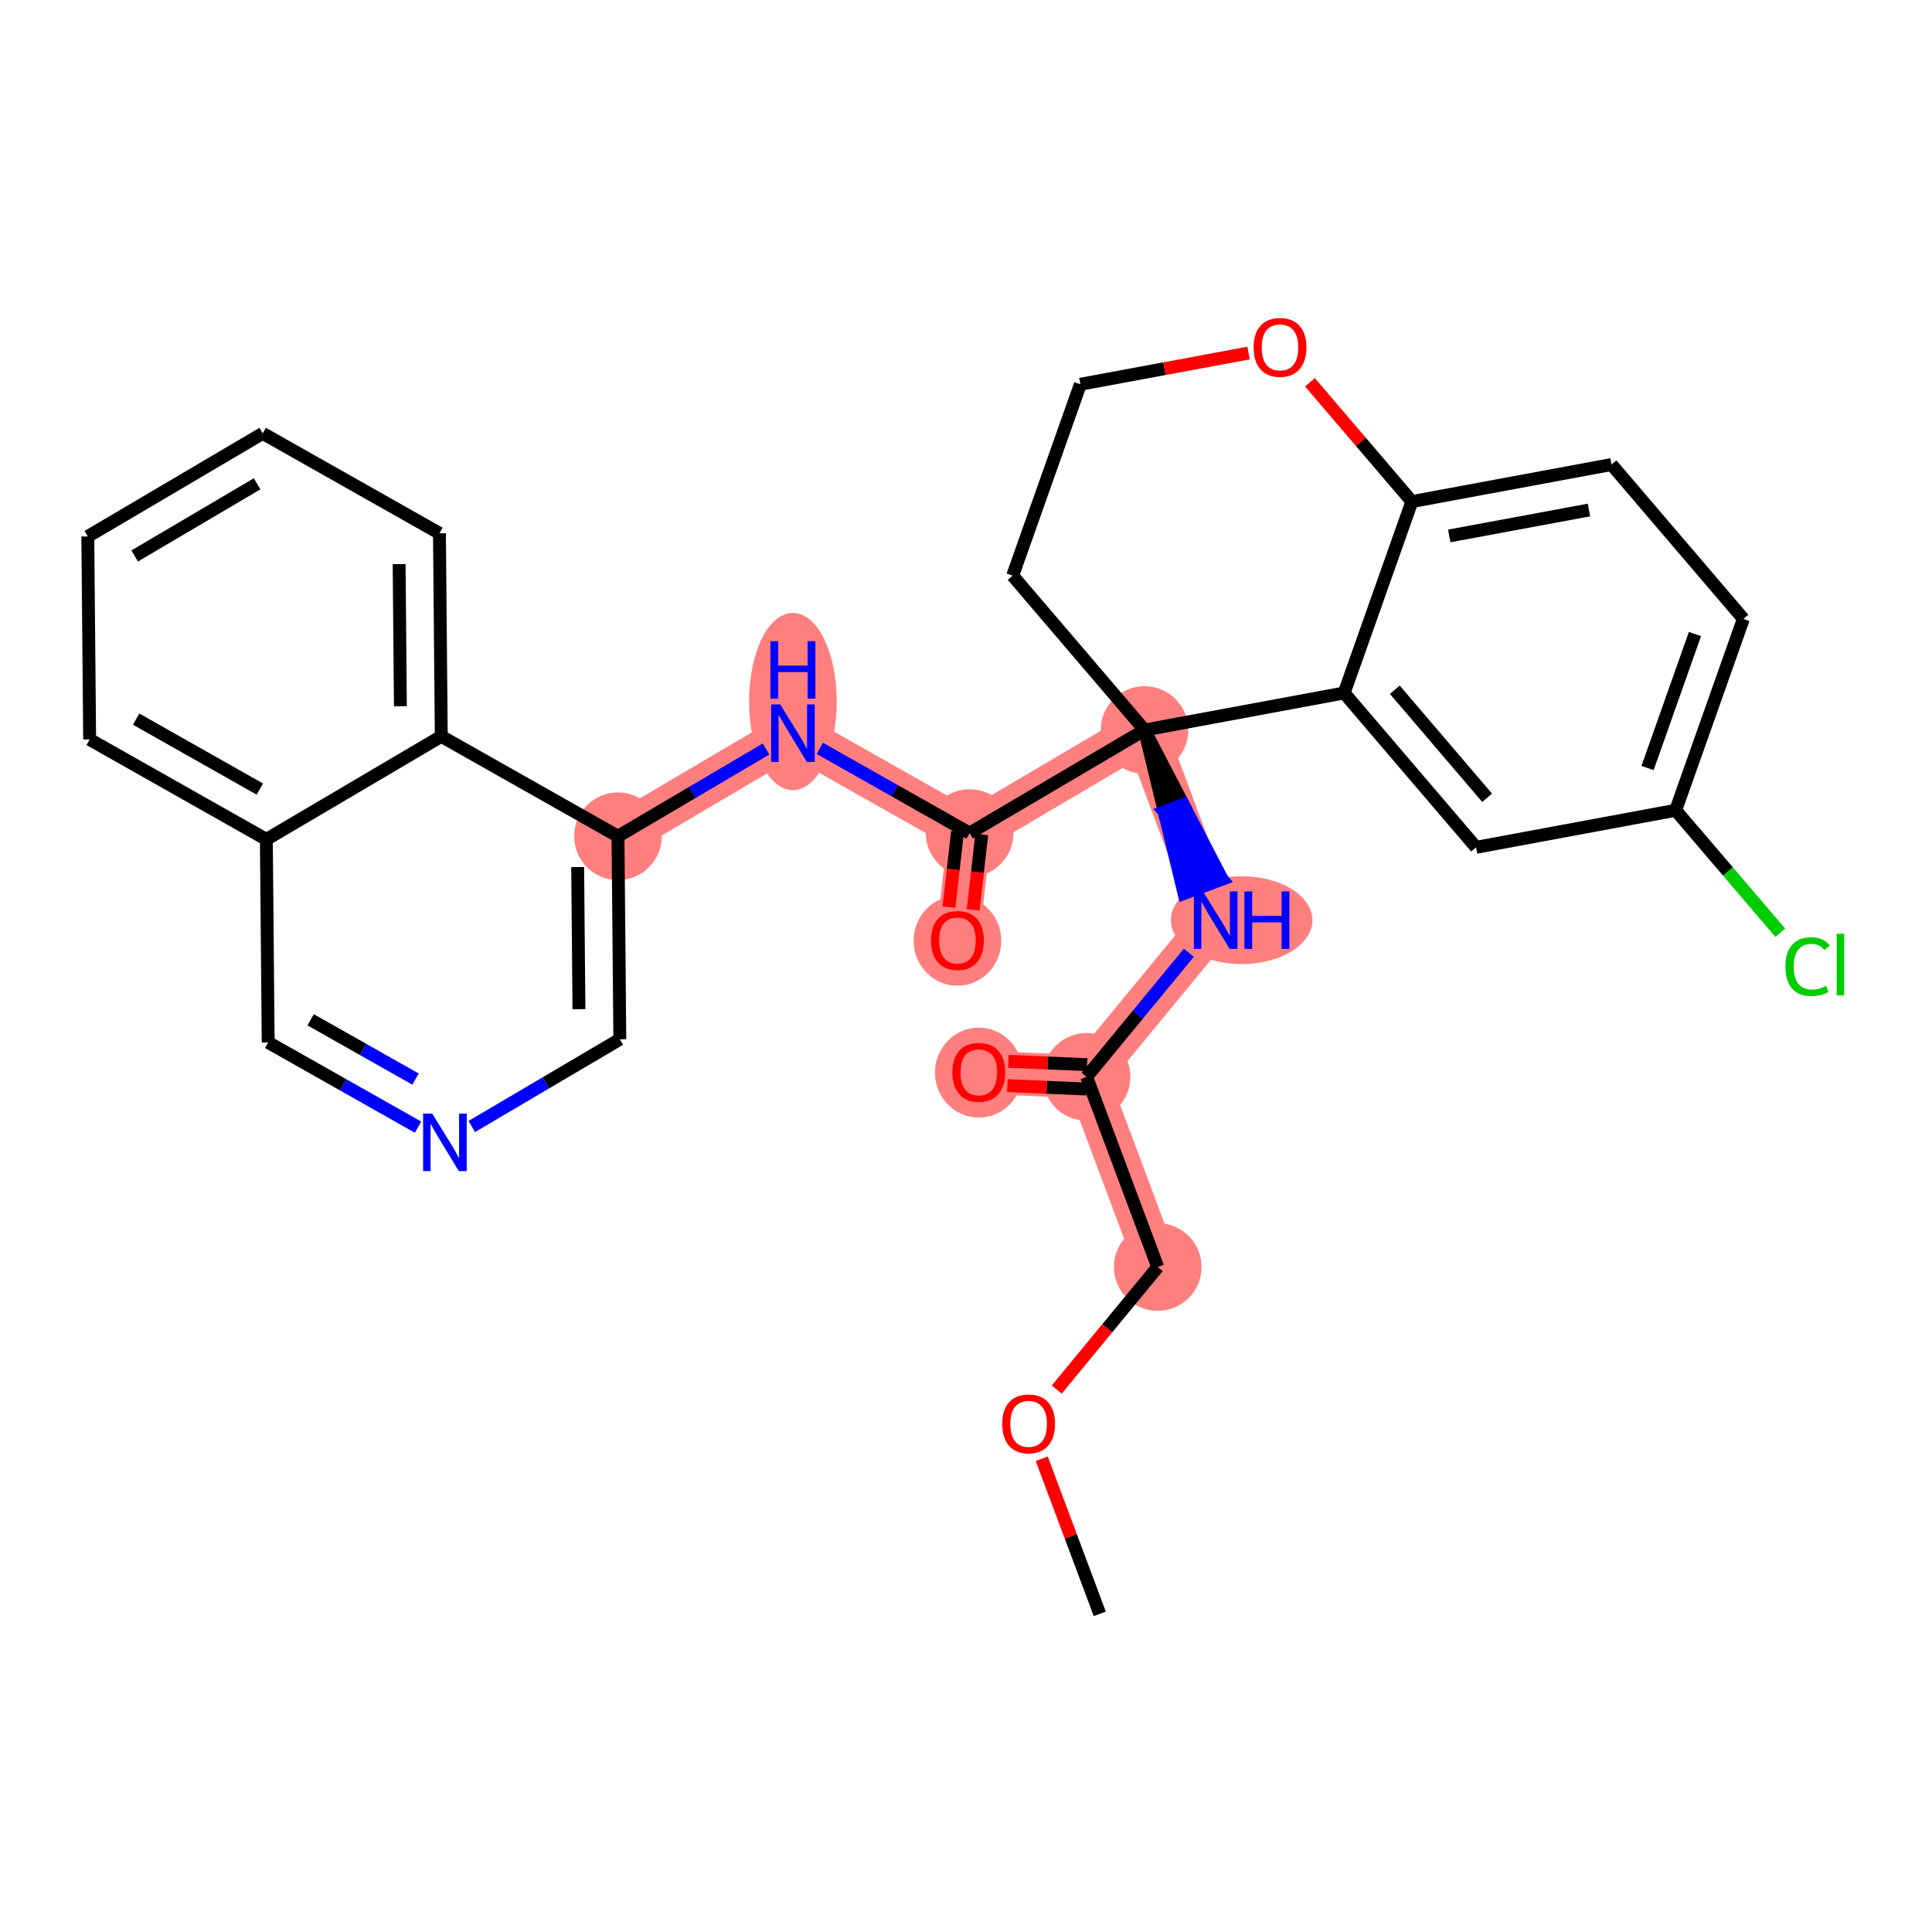 <?xml version='1.0' encoding='iso-8859-1'?>
<svg version='1.1' baseProfile='full'
              xmlns='http://www.w3.org/2000/svg'
                      xmlns:rdkit='http://www.rdkit.org/xml'
                      xmlns:xlink='http://www.w3.org/1999/xlink'
                  xml:space='preserve'
width='300px' height='300px' viewBox='0 0 300 300'>
<!-- END OF HEADER -->
<rect style='opacity:1.0;fill:#FFFFFF;stroke:none' width='300' height='300' x='0' y='0'> </rect>
<rect style='opacity:1.0;fill:#FFFFFF;stroke:none' width='300' height='300' x='0' y='0'> </rect>
<path d='M 179.772,196.74 L 168.724,167.214' style='fill:none;fill-rule:evenodd;stroke:#FF7F7F;stroke-width:6.7px;stroke-linecap:butt;stroke-linejoin:miter;stroke-opacity:1' />
<path d='M 168.724,167.214 L 151.986,166.487' style='fill:none;fill-rule:evenodd;stroke:#FF7F7F;stroke-width:6.7px;stroke-linecap:butt;stroke-linejoin:miter;stroke-opacity:1' />
<path d='M 168.724,167.214 L 188.771,142.883' style='fill:none;fill-rule:evenodd;stroke:#FF7F7F;stroke-width:6.7px;stroke-linecap:butt;stroke-linejoin:miter;stroke-opacity:1' />
<path d='M 188.771,142.883 L 177.724,113.357' style='fill:none;fill-rule:evenodd;stroke:#FF7F7F;stroke-width:6.7px;stroke-linecap:butt;stroke-linejoin:miter;stroke-opacity:1' />
<path d='M 177.724,113.357 L 150.564,129.363' style='fill:none;fill-rule:evenodd;stroke:#FF7F7F;stroke-width:6.7px;stroke-linecap:butt;stroke-linejoin:miter;stroke-opacity:1' />
<path d='M 150.564,129.363 L 148.671,146.01' style='fill:none;fill-rule:evenodd;stroke:#FF7F7F;stroke-width:6.7px;stroke-linecap:butt;stroke-linejoin:miter;stroke-opacity:1' />
<path d='M 150.564,129.363 L 123.122,113.846' style='fill:none;fill-rule:evenodd;stroke:#FF7F7F;stroke-width:6.7px;stroke-linecap:butt;stroke-linejoin:miter;stroke-opacity:1' />
<path d='M 123.122,113.846 L 95.963,129.853' style='fill:none;fill-rule:evenodd;stroke:#FF7F7F;stroke-width:6.7px;stroke-linecap:butt;stroke-linejoin:miter;stroke-opacity:1' />
<ellipse cx='179.772' cy='196.74' rx='6.305' ry='6.305'  style='fill:#FF7F7F;fill-rule:evenodd;stroke:#FF7F7F;stroke-width:1.0px;stroke-linecap:butt;stroke-linejoin:miter;stroke-opacity:1' />
<ellipse cx='168.724' cy='167.214' rx='6.305' ry='6.305'  style='fill:#FF7F7F;fill-rule:evenodd;stroke:#FF7F7F;stroke-width:1.0px;stroke-linecap:butt;stroke-linejoin:miter;stroke-opacity:1' />
<ellipse cx='151.986' cy='166.557' rx='6.305' ry='6.482'  style='fill:#FF7F7F;fill-rule:evenodd;stroke:#FF7F7F;stroke-width:1.0px;stroke-linecap:butt;stroke-linejoin:miter;stroke-opacity:1' />
<ellipse cx='192.8' cy='142.883' rx='10.486' ry='6.313'  style='fill:#FF7F7F;fill-rule:evenodd;stroke:#FF7F7F;stroke-width:1.0px;stroke-linecap:butt;stroke-linejoin:miter;stroke-opacity:1' />
<ellipse cx='177.724' cy='113.357' rx='6.305' ry='6.305'  style='fill:#FF7F7F;fill-rule:evenodd;stroke:#FF7F7F;stroke-width:1.0px;stroke-linecap:butt;stroke-linejoin:miter;stroke-opacity:1' />
<ellipse cx='150.564' cy='129.363' rx='6.305' ry='6.305'  style='fill:#FF7F7F;fill-rule:evenodd;stroke:#FF7F7F;stroke-width:1.0px;stroke-linecap:butt;stroke-linejoin:miter;stroke-opacity:1' />
<ellipse cx='148.671' cy='146.079' rx='6.305' ry='6.482'  style='fill:#FF7F7F;fill-rule:evenodd;stroke:#FF7F7F;stroke-width:1.0px;stroke-linecap:butt;stroke-linejoin:miter;stroke-opacity:1' />
<ellipse cx='123.122' cy='108.935' rx='6.305' ry='13.258'  style='fill:#FF7F7F;fill-rule:evenodd;stroke:#FF7F7F;stroke-width:1.0px;stroke-linecap:butt;stroke-linejoin:miter;stroke-opacity:1' />
<ellipse cx='95.963' cy='129.853' rx='6.305' ry='6.305'  style='fill:#FF7F7F;fill-rule:evenodd;stroke:#FF7F7F;stroke-width:1.0px;stroke-linecap:butt;stroke-linejoin:miter;stroke-opacity:1' />
<path class='bond-0 atom-0 atom-1' d='M 170.772,250.597 L 166.266,238.555' style='fill:none;fill-rule:evenodd;stroke:#000000;stroke-width:2.0px;stroke-linecap:butt;stroke-linejoin:miter;stroke-opacity:1' />
<path class='bond-0 atom-0 atom-1' d='M 166.266,238.555 L 161.761,226.512' style='fill:none;fill-rule:evenodd;stroke:#FF0000;stroke-width:2.0px;stroke-linecap:butt;stroke-linejoin:miter;stroke-opacity:1' />
<path class='bond-1 atom-1 atom-2' d='M 164.094,215.768 L 171.933,206.254' style='fill:none;fill-rule:evenodd;stroke:#FF0000;stroke-width:2.0px;stroke-linecap:butt;stroke-linejoin:miter;stroke-opacity:1' />
<path class='bond-1 atom-1 atom-2' d='M 171.933,206.254 L 179.772,196.74' style='fill:none;fill-rule:evenodd;stroke:#000000;stroke-width:2.0px;stroke-linecap:butt;stroke-linejoin:miter;stroke-opacity:1' />
<path class='bond-2 atom-2 atom-3' d='M 179.772,196.74 L 168.724,167.214' style='fill:none;fill-rule:evenodd;stroke:#000000;stroke-width:2.0px;stroke-linecap:butt;stroke-linejoin:miter;stroke-opacity:1' />
<path class='bond-3 atom-3 atom-4' d='M 168.806,165.324 L 162.696,165.059' style='fill:none;fill-rule:evenodd;stroke:#000000;stroke-width:2.0px;stroke-linecap:butt;stroke-linejoin:miter;stroke-opacity:1' />
<path class='bond-3 atom-3 atom-4' d='M 162.696,165.059 L 156.585,164.794' style='fill:none;fill-rule:evenodd;stroke:#FF0000;stroke-width:2.0px;stroke-linecap:butt;stroke-linejoin:miter;stroke-opacity:1' />
<path class='bond-3 atom-3 atom-4' d='M 168.642,169.103 L 162.532,168.838' style='fill:none;fill-rule:evenodd;stroke:#000000;stroke-width:2.0px;stroke-linecap:butt;stroke-linejoin:miter;stroke-opacity:1' />
<path class='bond-3 atom-3 atom-4' d='M 162.532,168.838 L 156.421,168.573' style='fill:none;fill-rule:evenodd;stroke:#FF0000;stroke-width:2.0px;stroke-linecap:butt;stroke-linejoin:miter;stroke-opacity:1' />
<path class='bond-4 atom-3 atom-5' d='M 168.724,167.214 L 176.661,157.581' style='fill:none;fill-rule:evenodd;stroke:#000000;stroke-width:2.0px;stroke-linecap:butt;stroke-linejoin:miter;stroke-opacity:1' />
<path class='bond-4 atom-3 atom-5' d='M 176.661,157.581 L 184.597,147.949' style='fill:none;fill-rule:evenodd;stroke:#0000FF;stroke-width:2.0px;stroke-linecap:butt;stroke-linejoin:miter;stroke-opacity:1' />
<path class='bond-5 atom-6 atom-5' d='M 177.724,113.357 L 180.789,126.046 L 183.742,124.941 Z' style='fill:#000000;fill-rule:evenodd;fill-opacity:1;stroke:#000000;stroke-width:2.0px;stroke-linecap:butt;stroke-linejoin:miter;stroke-opacity:1;' />
<path class='bond-5 atom-6 atom-5' d='M 180.789,126.046 L 189.759,136.526 L 183.854,138.736 Z' style='fill:#0000FF;fill-rule:evenodd;fill-opacity:1;stroke:#0000FF;stroke-width:2.0px;stroke-linecap:butt;stroke-linejoin:miter;stroke-opacity:1;' />
<path class='bond-5 atom-6 atom-5' d='M 180.789,126.046 L 183.742,124.941 L 189.759,136.526 Z' style='fill:#0000FF;fill-rule:evenodd;fill-opacity:1;stroke:#0000FF;stroke-width:2.0px;stroke-linecap:butt;stroke-linejoin:miter;stroke-opacity:1;' />
<path class='bond-6 atom-6 atom-7' d='M 177.724,113.357 L 150.564,129.363' style='fill:none;fill-rule:evenodd;stroke:#000000;stroke-width:2.0px;stroke-linecap:butt;stroke-linejoin:miter;stroke-opacity:1' />
<path class='bond-19 atom-6 atom-20' d='M 177.724,113.357 L 157.244,89.389' style='fill:none;fill-rule:evenodd;stroke:#000000;stroke-width:2.0px;stroke-linecap:butt;stroke-linejoin:miter;stroke-opacity:1' />
<path class='bond-29 atom-29 atom-6' d='M 208.72,107.604 L 177.724,113.357' style='fill:none;fill-rule:evenodd;stroke:#000000;stroke-width:2.0px;stroke-linecap:butt;stroke-linejoin:miter;stroke-opacity:1' />
<path class='bond-7 atom-7 atom-8' d='M 148.685,129.15 L 148.019,135.006' style='fill:none;fill-rule:evenodd;stroke:#000000;stroke-width:2.0px;stroke-linecap:butt;stroke-linejoin:miter;stroke-opacity:1' />
<path class='bond-7 atom-7 atom-8' d='M 148.019,135.006 L 147.353,140.863' style='fill:none;fill-rule:evenodd;stroke:#FF0000;stroke-width:2.0px;stroke-linecap:butt;stroke-linejoin:miter;stroke-opacity:1' />
<path class='bond-7 atom-7 atom-8' d='M 152.444,129.577 L 151.778,135.434' style='fill:none;fill-rule:evenodd;stroke:#000000;stroke-width:2.0px;stroke-linecap:butt;stroke-linejoin:miter;stroke-opacity:1' />
<path class='bond-7 atom-7 atom-8' d='M 151.778,135.434 L 151.112,141.29' style='fill:none;fill-rule:evenodd;stroke:#FF0000;stroke-width:2.0px;stroke-linecap:butt;stroke-linejoin:miter;stroke-opacity:1' />
<path class='bond-8 atom-7 atom-9' d='M 150.564,129.363 L 138.93,122.785' style='fill:none;fill-rule:evenodd;stroke:#000000;stroke-width:2.0px;stroke-linecap:butt;stroke-linejoin:miter;stroke-opacity:1' />
<path class='bond-8 atom-7 atom-9' d='M 138.93,122.785 L 127.296,116.206' style='fill:none;fill-rule:evenodd;stroke:#0000FF;stroke-width:2.0px;stroke-linecap:butt;stroke-linejoin:miter;stroke-opacity:1' />
<path class='bond-9 atom-9 atom-10' d='M 118.948,116.306 L 107.456,123.079' style='fill:none;fill-rule:evenodd;stroke:#0000FF;stroke-width:2.0px;stroke-linecap:butt;stroke-linejoin:miter;stroke-opacity:1' />
<path class='bond-9 atom-9 atom-10' d='M 107.456,123.079 L 95.963,129.853' style='fill:none;fill-rule:evenodd;stroke:#000000;stroke-width:2.0px;stroke-linecap:butt;stroke-linejoin:miter;stroke-opacity:1' />
<path class='bond-10 atom-10 atom-11' d='M 95.963,129.853 L 96.245,161.377' style='fill:none;fill-rule:evenodd;stroke:#000000;stroke-width:2.0px;stroke-linecap:butt;stroke-linejoin:miter;stroke-opacity:1' />
<path class='bond-10 atom-10 atom-11' d='M 89.7,134.638 L 89.898,156.705' style='fill:none;fill-rule:evenodd;stroke:#000000;stroke-width:2.0px;stroke-linecap:butt;stroke-linejoin:miter;stroke-opacity:1' />
<path class='bond-30 atom-19 atom-10' d='M 68.521,114.335 L 95.963,129.853' style='fill:none;fill-rule:evenodd;stroke:#000000;stroke-width:2.0px;stroke-linecap:butt;stroke-linejoin:miter;stroke-opacity:1' />
<path class='bond-11 atom-11 atom-12' d='M 96.245,161.377 L 84.752,168.15' style='fill:none;fill-rule:evenodd;stroke:#000000;stroke-width:2.0px;stroke-linecap:butt;stroke-linejoin:miter;stroke-opacity:1' />
<path class='bond-11 atom-11 atom-12' d='M 84.752,168.15 L 73.26,174.924' style='fill:none;fill-rule:evenodd;stroke:#0000FF;stroke-width:2.0px;stroke-linecap:butt;stroke-linejoin:miter;stroke-opacity:1' />
<path class='bond-12 atom-12 atom-13' d='M 64.912,175.024 L 53.278,168.445' style='fill:none;fill-rule:evenodd;stroke:#0000FF;stroke-width:2.0px;stroke-linecap:butt;stroke-linejoin:miter;stroke-opacity:1' />
<path class='bond-12 atom-12 atom-13' d='M 53.278,168.445 L 41.643,161.866' style='fill:none;fill-rule:evenodd;stroke:#000000;stroke-width:2.0px;stroke-linecap:butt;stroke-linejoin:miter;stroke-opacity:1' />
<path class='bond-12 atom-12 atom-13' d='M 64.525,167.561 L 56.381,162.956' style='fill:none;fill-rule:evenodd;stroke:#0000FF;stroke-width:2.0px;stroke-linecap:butt;stroke-linejoin:miter;stroke-opacity:1' />
<path class='bond-12 atom-12 atom-13' d='M 56.381,162.956 L 48.237,158.351' style='fill:none;fill-rule:evenodd;stroke:#000000;stroke-width:2.0px;stroke-linecap:butt;stroke-linejoin:miter;stroke-opacity:1' />
<path class='bond-13 atom-13 atom-14' d='M 41.643,161.866 L 41.361,130.342' style='fill:none;fill-rule:evenodd;stroke:#000000;stroke-width:2.0px;stroke-linecap:butt;stroke-linejoin:miter;stroke-opacity:1' />
<path class='bond-14 atom-14 atom-15' d='M 41.361,130.342 L 13.919,114.824' style='fill:none;fill-rule:evenodd;stroke:#000000;stroke-width:2.0px;stroke-linecap:butt;stroke-linejoin:miter;stroke-opacity:1' />
<path class='bond-14 atom-14 atom-15' d='M 40.348,122.526 L 21.139,111.664' style='fill:none;fill-rule:evenodd;stroke:#000000;stroke-width:2.0px;stroke-linecap:butt;stroke-linejoin:miter;stroke-opacity:1' />
<path class='bond-32 atom-19 atom-14' d='M 68.521,114.335 L 41.361,130.342' style='fill:none;fill-rule:evenodd;stroke:#000000;stroke-width:2.0px;stroke-linecap:butt;stroke-linejoin:miter;stroke-opacity:1' />
<path class='bond-15 atom-15 atom-16' d='M 13.919,114.824 L 13.636,83.3' style='fill:none;fill-rule:evenodd;stroke:#000000;stroke-width:2.0px;stroke-linecap:butt;stroke-linejoin:miter;stroke-opacity:1' />
<path class='bond-16 atom-16 atom-17' d='M 13.636,83.3 L 40.796,67.293' style='fill:none;fill-rule:evenodd;stroke:#000000;stroke-width:2.0px;stroke-linecap:butt;stroke-linejoin:miter;stroke-opacity:1' />
<path class='bond-16 atom-16 atom-17' d='M 20.912,86.331 L 39.923,75.126' style='fill:none;fill-rule:evenodd;stroke:#000000;stroke-width:2.0px;stroke-linecap:butt;stroke-linejoin:miter;stroke-opacity:1' />
<path class='bond-17 atom-17 atom-18' d='M 40.796,67.293 L 68.238,82.811' style='fill:none;fill-rule:evenodd;stroke:#000000;stroke-width:2.0px;stroke-linecap:butt;stroke-linejoin:miter;stroke-opacity:1' />
<path class='bond-18 atom-18 atom-19' d='M 68.238,82.811 L 68.521,114.335' style='fill:none;fill-rule:evenodd;stroke:#000000;stroke-width:2.0px;stroke-linecap:butt;stroke-linejoin:miter;stroke-opacity:1' />
<path class='bond-18 atom-18 atom-19' d='M 61.976,87.596 L 62.173,109.663' style='fill:none;fill-rule:evenodd;stroke:#000000;stroke-width:2.0px;stroke-linecap:butt;stroke-linejoin:miter;stroke-opacity:1' />
<path class='bond-20 atom-20 atom-21' d='M 157.244,89.389 L 167.761,59.669' style='fill:none;fill-rule:evenodd;stroke:#000000;stroke-width:2.0px;stroke-linecap:butt;stroke-linejoin:miter;stroke-opacity:1' />
<path class='bond-21 atom-21 atom-22' d='M 167.761,59.669 L 180.816,57.247' style='fill:none;fill-rule:evenodd;stroke:#000000;stroke-width:2.0px;stroke-linecap:butt;stroke-linejoin:miter;stroke-opacity:1' />
<path class='bond-21 atom-21 atom-22' d='M 180.816,57.247 L 193.871,54.824' style='fill:none;fill-rule:evenodd;stroke:#FF0000;stroke-width:2.0px;stroke-linecap:butt;stroke-linejoin:miter;stroke-opacity:1' />
<path class='bond-22 atom-22 atom-23' d='M 203.407,59.358 L 211.322,68.621' style='fill:none;fill-rule:evenodd;stroke:#FF0000;stroke-width:2.0px;stroke-linecap:butt;stroke-linejoin:miter;stroke-opacity:1' />
<path class='bond-22 atom-22 atom-23' d='M 211.322,68.621 L 219.237,77.885' style='fill:none;fill-rule:evenodd;stroke:#000000;stroke-width:2.0px;stroke-linecap:butt;stroke-linejoin:miter;stroke-opacity:1' />
<path class='bond-23 atom-23 atom-24' d='M 219.237,77.885 L 250.233,72.132' style='fill:none;fill-rule:evenodd;stroke:#000000;stroke-width:2.0px;stroke-linecap:butt;stroke-linejoin:miter;stroke-opacity:1' />
<path class='bond-23 atom-23 atom-24' d='M 225.037,83.221 L 246.734,79.194' style='fill:none;fill-rule:evenodd;stroke:#000000;stroke-width:2.0px;stroke-linecap:butt;stroke-linejoin:miter;stroke-opacity:1' />
<path class='bond-31 atom-29 atom-23' d='M 208.72,107.604 L 219.237,77.885' style='fill:none;fill-rule:evenodd;stroke:#000000;stroke-width:2.0px;stroke-linecap:butt;stroke-linejoin:miter;stroke-opacity:1' />
<path class='bond-24 atom-24 atom-25' d='M 250.233,72.132 L 270.713,96.1' style='fill:none;fill-rule:evenodd;stroke:#000000;stroke-width:2.0px;stroke-linecap:butt;stroke-linejoin:miter;stroke-opacity:1' />
<path class='bond-25 atom-25 atom-26' d='M 270.713,96.1 L 260.197,125.819' style='fill:none;fill-rule:evenodd;stroke:#000000;stroke-width:2.0px;stroke-linecap:butt;stroke-linejoin:miter;stroke-opacity:1' />
<path class='bond-25 atom-25 atom-26' d='M 263.192,98.454 L 255.83,119.258' style='fill:none;fill-rule:evenodd;stroke:#000000;stroke-width:2.0px;stroke-linecap:butt;stroke-linejoin:miter;stroke-opacity:1' />
<path class='bond-26 atom-26 atom-27' d='M 260.197,125.819 L 268.321,135.328' style='fill:none;fill-rule:evenodd;stroke:#000000;stroke-width:2.0px;stroke-linecap:butt;stroke-linejoin:miter;stroke-opacity:1' />
<path class='bond-26 atom-26 atom-27' d='M 268.321,135.328 L 276.446,144.836' style='fill:none;fill-rule:evenodd;stroke:#00CC00;stroke-width:2.0px;stroke-linecap:butt;stroke-linejoin:miter;stroke-opacity:1' />
<path class='bond-27 atom-26 atom-28' d='M 260.197,125.819 L 229.2,131.572' style='fill:none;fill-rule:evenodd;stroke:#000000;stroke-width:2.0px;stroke-linecap:butt;stroke-linejoin:miter;stroke-opacity:1' />
<path class='bond-28 atom-28 atom-29' d='M 229.2,131.572 L 208.72,107.604' style='fill:none;fill-rule:evenodd;stroke:#000000;stroke-width:2.0px;stroke-linecap:butt;stroke-linejoin:miter;stroke-opacity:1' />
<path class='bond-28 atom-28 atom-29' d='M 230.922,123.881 L 216.586,107.103' style='fill:none;fill-rule:evenodd;stroke:#000000;stroke-width:2.0px;stroke-linecap:butt;stroke-linejoin:miter;stroke-opacity:1' />
<path  class='atom-1' d='M 155.626 221.096
Q 155.626 218.952, 156.686 217.754
Q 157.745 216.556, 159.725 216.556
Q 161.705 216.556, 162.764 217.754
Q 163.823 218.952, 163.823 221.096
Q 163.823 223.265, 162.751 224.501
Q 161.679 225.724, 159.725 225.724
Q 157.758 225.724, 156.686 224.501
Q 155.626 223.278, 155.626 221.096
M 159.725 224.715
Q 161.087 224.715, 161.818 223.807
Q 162.562 222.887, 162.562 221.096
Q 162.562 219.343, 161.818 218.461
Q 161.087 217.565, 159.725 217.565
Q 158.363 217.565, 157.619 218.448
Q 156.887 219.331, 156.887 221.096
Q 156.887 222.899, 157.619 223.807
Q 158.363 224.715, 159.725 224.715
' fill='#FF0000'/>
<path  class='atom-4' d='M 147.888 166.513
Q 147.888 164.369, 148.947 163.171
Q 150.006 161.973, 151.986 161.973
Q 153.966 161.973, 155.025 163.171
Q 156.084 164.369, 156.084 166.513
Q 156.084 168.681, 155.013 169.917
Q 153.941 171.14, 151.986 171.14
Q 150.019 171.14, 148.947 169.917
Q 147.888 168.694, 147.888 166.513
M 151.986 170.132
Q 153.348 170.132, 154.079 169.224
Q 154.823 168.303, 154.823 166.513
Q 154.823 164.76, 154.079 163.877
Q 153.348 162.982, 151.986 162.982
Q 150.624 162.982, 149.88 163.864
Q 149.149 164.747, 149.149 166.513
Q 149.149 168.316, 149.88 169.224
Q 150.624 170.132, 151.986 170.132
' fill='#FF0000'/>
<path  class='atom-5' d='M 186.798 138.419
L 189.724 143.148
Q 190.014 143.615, 190.48 144.459
Q 190.947 145.304, 190.972 145.355
L 190.972 138.419
L 192.157 138.419
L 192.157 147.347
L 190.934 147.347
L 187.794 142.177
Q 187.428 141.572, 187.038 140.878
Q 186.659 140.185, 186.546 139.97
L 186.546 147.347
L 185.386 147.347
L 185.386 138.419
L 186.798 138.419
' fill='#0000FF'/>
<path  class='atom-5' d='M 193.229 138.419
L 194.44 138.419
L 194.44 142.215
L 199.005 142.215
L 199.005 138.419
L 200.215 138.419
L 200.215 147.347
L 199.005 147.347
L 199.005 143.224
L 194.44 143.224
L 194.44 147.347
L 193.229 147.347
L 193.229 138.419
' fill='#0000FF'/>
<path  class='atom-8' d='M 144.573 146.035
Q 144.573 143.892, 145.632 142.694
Q 146.691 141.496, 148.671 141.496
Q 150.651 141.496, 151.71 142.694
Q 152.77 143.892, 152.77 146.035
Q 152.77 148.204, 151.698 149.44
Q 150.626 150.663, 148.671 150.663
Q 146.704 150.663, 145.632 149.44
Q 144.573 148.217, 144.573 146.035
M 148.671 149.654
Q 150.033 149.654, 150.765 148.746
Q 151.509 147.826, 151.509 146.035
Q 151.509 144.282, 150.765 143.4
Q 150.033 142.504, 148.671 142.504
Q 147.309 142.504, 146.565 143.387
Q 145.834 144.27, 145.834 146.035
Q 145.834 147.839, 146.565 148.746
Q 147.309 149.654, 148.671 149.654
' fill='#FF0000'/>
<path  class='atom-9' d='M 121.149 109.382
L 124.074 114.111
Q 124.364 114.577, 124.831 115.422
Q 125.298 116.267, 125.323 116.317
L 125.323 109.382
L 126.508 109.382
L 126.508 118.31
L 125.285 118.31
L 122.145 113.14
Q 121.779 112.534, 121.388 111.841
Q 121.01 111.147, 120.897 110.933
L 120.897 118.31
L 119.736 118.31
L 119.736 109.382
L 121.149 109.382
' fill='#0000FF'/>
<path  class='atom-9' d='M 119.629 99.561
L 120.84 99.561
L 120.84 103.357
L 125.405 103.357
L 125.405 99.561
L 126.615 99.561
L 126.615 108.489
L 125.405 108.489
L 125.405 104.365
L 120.84 104.365
L 120.84 108.489
L 119.629 108.489
L 119.629 99.561
' fill='#0000FF'/>
<path  class='atom-12' d='M 67.112 172.92
L 70.038 177.649
Q 70.328 178.115, 70.794 178.96
Q 71.261 179.805, 71.286 179.855
L 71.286 172.92
L 72.471 172.92
L 72.471 181.848
L 71.248 181.848
L 68.108 176.678
Q 67.743 176.072, 67.352 175.379
Q 66.973 174.685, 66.86 174.471
L 66.86 181.848
L 65.7 181.848
L 65.7 172.92
L 67.112 172.92
' fill='#0000FF'/>
<path  class='atom-22' d='M 194.659 53.942
Q 194.659 51.798, 195.718 50.6
Q 196.777 49.403, 198.757 49.403
Q 200.737 49.403, 201.796 50.6
Q 202.855 51.798, 202.855 53.942
Q 202.855 56.111, 201.784 57.347
Q 200.712 58.57, 198.757 58.57
Q 196.79 58.57, 195.718 57.347
Q 194.659 56.124, 194.659 53.942
M 198.757 57.561
Q 200.119 57.561, 200.85 56.653
Q 201.594 55.733, 201.594 53.942
Q 201.594 52.189, 200.85 51.307
Q 200.119 50.411, 198.757 50.411
Q 197.395 50.411, 196.651 51.294
Q 195.92 52.177, 195.92 53.942
Q 195.92 55.745, 196.651 56.653
Q 197.395 57.561, 198.757 57.561
' fill='#FF0000'/>
<path  class='atom-27' d='M 277.234 150.096
Q 277.234 147.876, 278.268 146.716
Q 279.315 145.543, 281.294 145.543
Q 283.135 145.543, 284.119 146.842
L 283.287 147.523
Q 282.568 146.578, 281.294 146.578
Q 279.945 146.578, 279.226 147.485
Q 278.52 148.381, 278.52 150.096
Q 278.52 151.861, 279.251 152.769
Q 279.995 153.677, 281.433 153.677
Q 282.417 153.677, 283.564 153.084
L 283.917 154.03
Q 283.451 154.333, 282.744 154.509
Q 282.038 154.686, 281.256 154.686
Q 279.315 154.686, 278.268 153.501
Q 277.234 152.315, 277.234 150.096
' fill='#00CC00'/>
<path  class='atom-27' d='M 285.203 145.001
L 286.364 145.001
L 286.364 154.572
L 285.203 154.572
L 285.203 145.001
' fill='#00CC00'/>
</svg>
